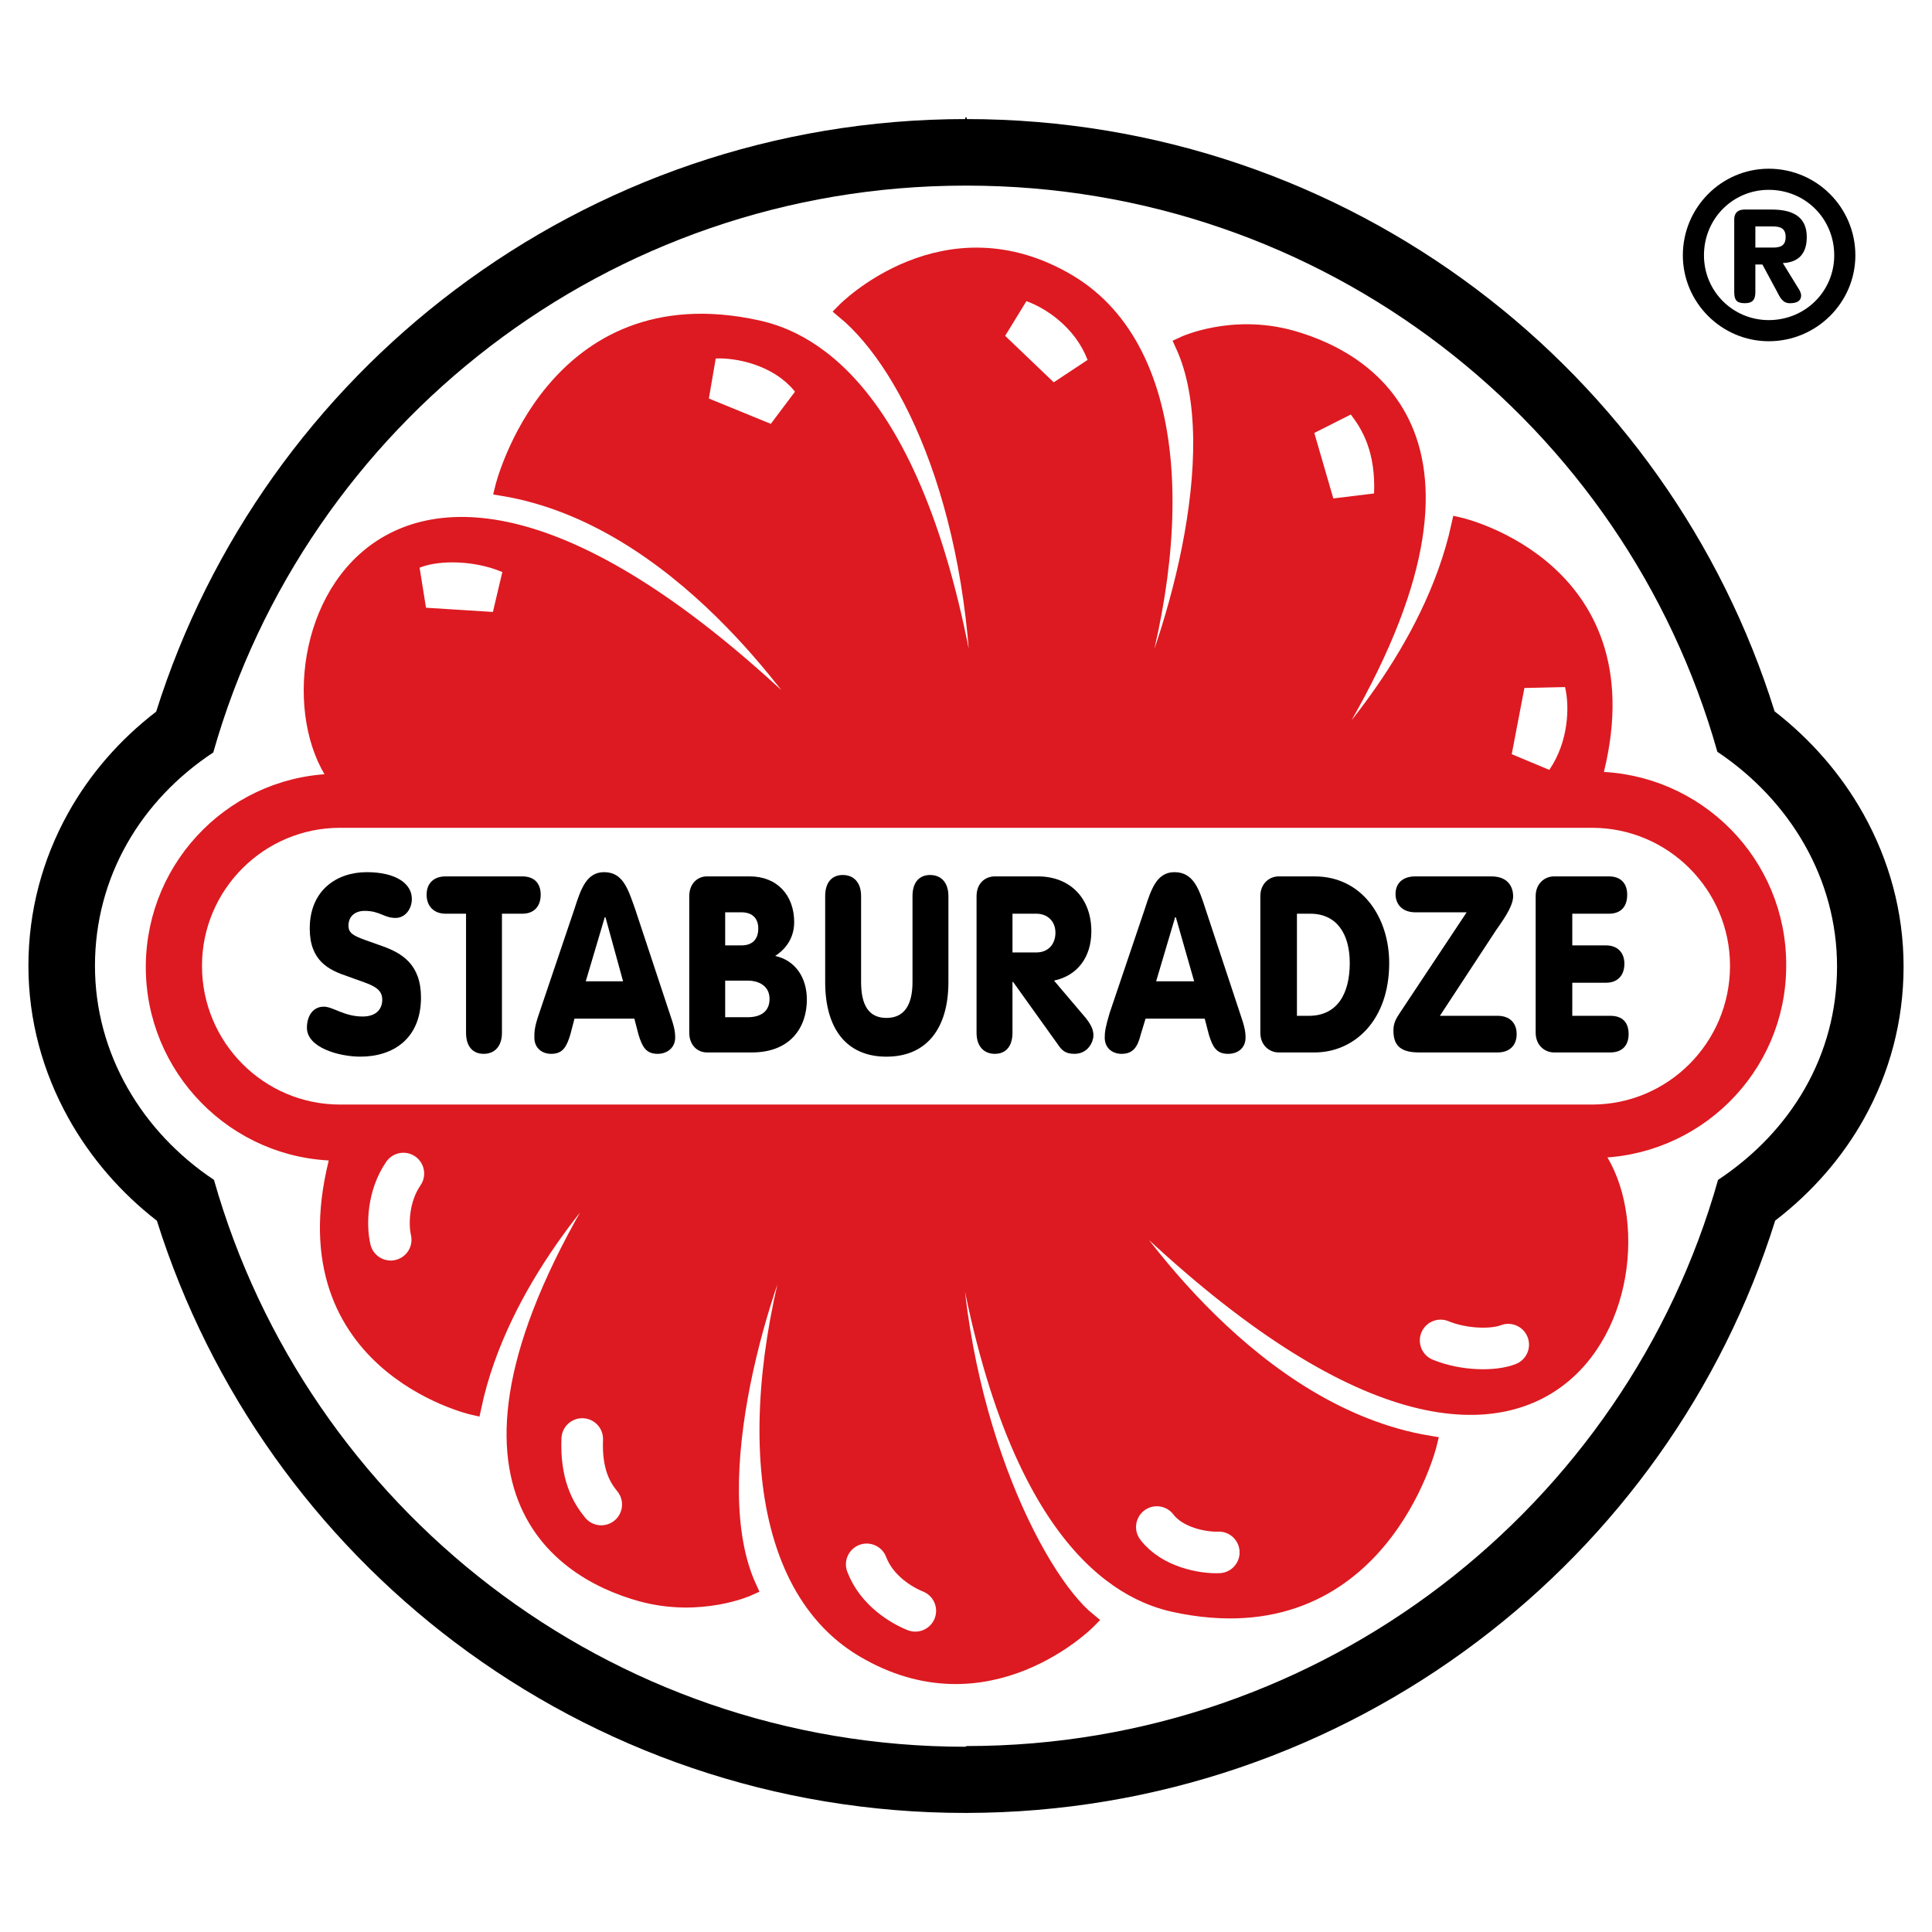 <?xml version="1.0" encoding="utf-8"?>
<!-- Generator: Adobe Illustrator 13.0.0, SVG Export Plug-In . SVG Version: 6.00 Build 14948)  -->
<!DOCTYPE svg PUBLIC "-//W3C//DTD SVG 1.0//EN" "http://www.w3.org/TR/2001/REC-SVG-20010904/DTD/svg10.dtd">
<svg version="1.0" id="Layer_1" xmlns="http://www.w3.org/2000/svg" xmlns:xlink="http://www.w3.org/1999/xlink" x="0px" y="0px"
	 width="192.756px" height="192.756px" viewBox="0 0 192.756 192.756" enable-background="new 0 0 192.756 192.756"
	 xml:space="preserve">
<g>
	<polygon fill-rule="evenodd" clip-rule="evenodd" fill="#FFFFFF" points="0,0 192.756,0 192.756,192.756 0,192.756 0,0 	"/>
	<path fill-rule="evenodd" clip-rule="evenodd" fill="#FFFFFF" d="M96.449,18.519c35.619,0,65.688,23.816,74.891,56.485
		c7.235,4.847,11.942,12.645,11.942,21.427c0,8.853-4.566,16.439-11.872,21.287c-9.204,32.6-39.413,56.486-74.961,56.486l0,0l0,0
		l-0.141,0.07l0,0l0,0c-35.619,0-65.688-23.887-74.961-56.557c-7.166-4.777-11.873-12.574-11.873-21.356
		c0-8.852,4.567-16.51,11.803-21.287c9.273-32.669,39.413-56.555,75.032-56.555l0,0l0,0H96.449L96.449,18.519L96.449,18.519
		L96.449,18.519z"/>
	<polyline fill="none" stroke="#000000" stroke-width="13.608" stroke-miterlimit="2.613" points="96.449,174.203 96.449,174.203 
		96.308,174.273 96.308,174.273 	"/>
	<path d="M96.378,180.877c-19.118,0.018-36.766-6.307-50.951-16.992C31.546,153.428,21,138.775,15.653,121.793
		c-3.607-2.797-6.628-6.283-8.835-10.254c-2.543-4.574-3.983-9.736-3.983-15.179c0-5.484,1.41-10.639,3.941-15.204
		c2.177-3.926,5.175-7.366,8.805-10.153c5.342-16.963,15.911-31.614,29.821-42.088c14.204-10.697,31.867-17.036,50.977-17.036
		c19.133,0,36.792,6.326,50.972,17.01c13.872,10.454,24.399,25.097,29.701,42.082c3.642,2.827,6.672,6.313,8.874,10.264
		c2.554,4.583,3.995,9.748,3.995,15.195c0,5.488-1.407,10.621-3.944,15.171c-2.189,3.926-5.206,7.367-8.865,10.178
		c-5.309,16.938-15.862,31.566-29.744,42.023C133.162,174.504,115.481,180.857,96.378,180.877L96.378,180.877z"/>
	<polyline fill="none" stroke="#000000" stroke-width="13.608" stroke-miterlimit="2.613" points="96.308,18.519 96.308,18.519 
		96.449,18.519 96.449,18.519 96.449,18.519 	"/>
	<path fill-rule="evenodd" clip-rule="evenodd" fill="#FFFFFF" d="M96.449,18.519c35.619,0,65.688,23.816,74.891,56.485
		c7.235,4.847,11.942,12.645,11.942,21.427c0,8.853-4.566,16.439-11.872,21.287c-9.204,32.6-39.413,56.486-74.961,56.486l0,0l0,0
		l-0.141,0.07l0,0l0,0c-35.619,0-65.688-23.887-74.961-56.557c-7.166-4.777-11.873-12.574-11.873-21.356
		c0-8.852,4.567-16.51,11.803-21.287c9.273-32.669,39.413-56.555,75.032-56.555l0,0l0,0H96.449L96.449,18.519L96.449,18.519
		L96.449,18.519z"/>
	
		<path fill-rule="evenodd" clip-rule="evenodd" fill="#DD1A21" stroke="#DD1A21" stroke-width="1.659" stroke-miterlimit="2.613" d="
		M33.852,115.047C28.021,135.984,47.2,140.34,47.2,140.34c2.74-12.857,12.505-22.834,14.543-25.152c0.21-0.209,0.632,0,0.632,0
		c-21.006,32.107-7.025,41.381,1.616,43.77c5.901,1.615,10.679-0.562,10.679-0.562c-4.848-10.607,1.264-30.701,5.761-39.342
		c0.21-0.422,0.702-0.211,0.562,0.211c-6.674,19.18-6.323,38.428,5.128,45.244c12.365,7.375,22.411-2.811,22.411-2.811
		c-5.409-4.426-13.7-21.428-13.559-41.732c0-0.42,0.632-0.209,0.632,0c4.637,33.582,16.439,38.922,21.568,40.047
		c20.373,4.426,25.361-15.949,25.361-15.949c-17.634-2.951-29.788-21.357-32.316-25.08c-0.211-0.281,0.351-0.352,0.421-0.281
		c45.033,45.244,57.258,7.236,48.194-4.004c10.188,0.07,18.547-8.15,18.547-18.337c0.07-10.187-8.148-18.477-18.336-18.547l0,0l0,0
		l-0.07-0.07l0,0l0,0c5.761-20.936-13.348-25.292-13.348-25.292c-2.811,12.787-12.576,22.833-14.613,25.151
		c-0.211,0.14-0.633-0.07-0.633-0.07c21.077-32.036,7.025-41.38-1.615-43.769c-5.901-1.616-10.679,0.632-10.679,0.632
		c4.848,10.538-1.194,30.631-5.761,39.272c-0.211,0.422-0.633,0.211-0.562-0.141c6.675-19.25,6.323-38.429-5.128-45.313
		c-12.365-7.377-22.341,2.81-22.341,2.81c6.674,5.55,13.629,20.444,13.489,41.802c0,0.351-0.632,0.14-0.632-0.07
		C92.514,39.243,80.711,33.904,75.583,32.78c-20.374-4.496-25.362,15.878-25.362,15.878c17.634,2.951,29.788,21.427,32.317,25.151
		c0.211,0.211-0.351,0.281-0.421,0.211c-45.033-45.244-57.257-7.166-48.194,4.004c-10.187-0.07-18.477,8.149-18.547,18.336
		c-0.07,10.187,8.149,18.548,18.336,18.618l0,0l0,0L33.852,115.047L33.852,115.047L33.852,115.047L33.852,115.047z"/>
	
		<path fill-rule="evenodd" clip-rule="evenodd" fill="#FFFFFF" stroke="#FFFFFF" stroke-width="4.149" stroke-miterlimit="2.613" d="
		M42.634,58.563c1.405-0.562,4.355-0.562,6.674,0.421l0,0L42.634,58.563L42.634,58.563L42.634,58.563z"/>
	
		<path fill-rule="evenodd" clip-rule="evenodd" fill="#FFFFFF" stroke="#FFFFFF" stroke-width="4.149" stroke-miterlimit="2.613" d="
		M71.508,37.838c1.476-0.07,4.566,0.492,6.182,2.529l0,0L71.508,37.838L71.508,37.838L71.508,37.838z"/>
	
		<path fill-rule="evenodd" clip-rule="evenodd" fill="#FFFFFF" stroke="#FFFFFF" stroke-width="4.149" stroke-miterlimit="2.613" d="
		M101.718,32.007c1.405,0.492,3.863,2.038,4.848,4.637l0,0L101.718,32.007L101.718,32.007L101.718,32.007z"/>
	
		<path fill-rule="evenodd" clip-rule="evenodd" fill="#FFFFFF" stroke="#FFFFFF" stroke-width="4.149" stroke-miterlimit="2.613" d="
		M133.121,42.616c0.913,1.194,2.037,2.951,1.897,6.534l0,0L133.121,42.616L133.121,42.616L133.121,42.616z"/>
	
		<path fill-rule="evenodd" clip-rule="evenodd" fill="#FFFFFF" stroke="#FFFFFF" stroke-width="4.149" stroke-miterlimit="2.613" d="
		M154.127,69.031c0.352,1.476,0.281,4.355-1.264,6.604l0,0L154.127,69.031L154.127,69.031L154.127,69.031z"/>
	<path fill="none" stroke="#FFFFFF" stroke-width="4.149" stroke-linecap="round" stroke-miterlimit="2.613" d="M150.475,134.156
		c-1.405,0.562-4.356,0.562-6.745-0.42 M121.6,154.883c-1.546,0.068-4.637-0.492-6.183-2.529 M91.32,160.713
		c-1.405-0.562-3.864-2.037-4.848-4.637 M59.986,150.105c-0.983-1.195-2.037-3.021-1.896-6.535 M38.98,123.689
		c-0.351-1.477-0.281-4.355,1.265-6.604"/>
	<path fill-rule="evenodd" clip-rule="evenodd" fill="#FFFFFF" d="M158.834,110.201c7.588,0,13.77-6.184,13.77-13.841
		c0-7.587-6.182-13.77-13.77-13.77l0,0l0,0H33.922l0,0l0,0c-7.587,0-13.77,6.183-13.77,13.77c0,7.657,6.183,13.841,13.77,13.841l0,0
		l0,0H158.834L158.834,110.201L158.834,110.201L158.834,110.201z"/>
	<path fill-rule="evenodd" clip-rule="evenodd" d="M32.307,100.436c0.913,0,2.037,0.982,3.864,0.982
		c1.405,0,1.967-0.771,1.967-1.686c0-1.334-1.405-1.545-3.442-2.318c-1.897-0.632-3.793-1.545-3.793-4.777
		c0-3.794,2.67-5.621,5.69-5.621c2.88,0,4.497,1.124,4.497,2.67c0,1.053-0.703,1.896-1.616,1.896c-1.194,0-1.545-0.703-3.091-0.703
		c-0.983,0-1.616,0.562-1.616,1.476c0,0.983,0.843,1.124,3.372,2.037c1.967,0.702,3.864,1.827,3.864,5.128
		c0,4.074-2.74,5.902-6.042,5.902c-2.178,0-5.339-0.914-5.339-2.881C30.62,101.418,31.182,100.436,32.307,100.436L32.307,100.436
		L32.307,100.436L32.307,100.436L32.307,100.436L32.307,100.436z"/>
	<path fill-rule="evenodd" clip-rule="evenodd" d="M46.498,91.161H44.46l0,0l0,0c-1.194,0-1.897-0.772-1.897-1.896
		c0-1.125,0.703-1.827,1.897-1.827l0,0l0,0h7.658l0,0l0,0c1.194,0,1.827,0.702,1.827,1.827c0,1.124-0.632,1.896-1.827,1.896l0,0l0,0
		h-2.038v11.874l0,0l0,0c0,1.404-0.773,2.107-1.826,2.107c-1.054,0-1.757-0.703-1.757-2.107l0,0l0,0V91.161L46.498,91.161
		L46.498,91.161L46.498,91.161z"/>
	<path fill-rule="evenodd" clip-rule="evenodd" d="M57.317,90.669c0.632-1.967,1.194-3.653,2.951-3.653
		c1.897,0,2.389,1.686,3.091,3.653l0,0l0,0l3.442,10.397l0,0l0,0c0.492,1.406,0.562,1.898,0.562,2.459
		c0,0.984-0.773,1.617-1.756,1.617c-1.194,0-1.545-0.773-1.897-1.898l0,0l0,0l-0.421-1.615h-5.972l-0.421,1.615l0,0l0,0
		c-0.352,1.125-0.703,1.898-1.897,1.898c-0.983,0-1.686-0.633-1.686-1.617c0-0.561,0-1.053,0.492-2.459l0,0l0,0L57.317,90.669
		L57.317,90.669L57.317,90.669L57.317,90.669L57.317,90.669z M60.408,91.513h-0.07l-1.897,6.394h3.724L60.408,91.513L60.408,91.513
		L60.408,91.513L60.408,91.513z"/>
	<path fill-rule="evenodd" clip-rule="evenodd" d="M68.768,89.405c0-1.265,0.843-1.967,1.756-1.967l0,0l0,0h4.286l0,0l0,0
		c2.739,0,4.426,1.896,4.426,4.566c0,1.827-1.124,2.88-1.897,3.372c1.967,0.422,3.162,2.108,3.162,4.356
		c0,2.74-1.616,5.27-5.48,5.27l0,0l0,0h-4.497l0,0l0,0c-0.913,0-1.756-0.703-1.756-1.967l0,0l0,0V89.405L68.768,89.405
		L68.768,89.405L68.768,89.405L68.768,89.405z M72.351,94.323h1.616l0,0l0,0c1.054,0,1.686-0.562,1.686-1.686
		c0-1.054-0.632-1.616-1.686-1.616l0,0l0,0h-1.616V94.323L72.351,94.323L72.351,94.323L72.351,94.323L72.351,94.323z
		 M72.351,101.488H74.6l0,0l0,0c1.194,0,2.178-0.492,2.178-1.826s-1.124-1.826-2.178-1.826l0,0l0,0h-2.249V101.488L72.351,101.488
		L72.351,101.488L72.351,101.488z"/>
	<path fill-rule="evenodd" clip-rule="evenodd" d="M85.911,97.977c0,2.318,0.772,3.582,2.529,3.582s2.6-1.264,2.6-3.582l0,0l0,0
		v-8.572l0,0l0,0c0-1.405,0.702-2.107,1.756-2.107c1.054,0,1.827,0.703,1.827,2.107l0,0l0,0v8.572l0,0l0,0
		c0,4.637-2.178,7.447-6.183,7.447s-6.112-2.811-6.112-7.447l0,0l0,0v-8.572l0,0l0,0c0-1.405,0.702-2.107,1.756-2.107
		c1.054,0,1.827,0.703,1.827,2.107l0,0l0,0V97.977L85.911,97.977L85.911,97.977L85.911,97.977z"/>
	<path fill-rule="evenodd" clip-rule="evenodd" d="M97.432,89.405c0-1.265,0.843-1.967,1.827-1.967l0,0l0,0h4.285l0,0l0,0
		c3.232,0,5.34,2.178,5.34,5.479c0,2.6-1.405,4.426-3.724,4.918l0,0l0,0l3.161,3.723l0,0l0,0c0.492,0.633,0.772,1.125,0.772,1.756
		c0,0.562-0.491,1.828-1.896,1.828c-0.913,0-1.265-0.352-1.686-0.984l0,0l0,0l-4.427-6.182h-0.069v5.059l0,0l0,0
		c0,1.404-0.703,2.107-1.757,2.107s-1.827-0.703-1.827-2.107l0,0l0,0V89.405L97.432,89.405L97.432,89.405L97.432,89.405
		L97.432,89.405z M101.016,95.025h2.388l0,0l0,0c1.194,0,1.897-0.843,1.897-1.967c0-1.194-0.843-1.897-1.897-1.897l0,0l0,0h-2.388
		V95.025L101.016,95.025L101.016,95.025L101.016,95.025z"/>
	<path fill-rule="evenodd" clip-rule="evenodd" d="M114.223,90.669c0.633-1.967,1.194-3.653,2.951-3.653
		c1.896,0,2.459,1.686,3.091,3.653l0,0l0,0l3.442,10.397l0,0l0,0c0.492,1.406,0.562,1.898,0.562,2.459
		c0,0.984-0.703,1.617-1.757,1.617c-1.194,0-1.546-0.773-1.896-1.898l0,0l0,0l-0.422-1.615h-5.901l-0.491,1.615l0,0l0,0
		c-0.281,1.125-0.703,1.898-1.897,1.898c-0.983,0-1.686-0.633-1.686-1.617c0-0.561,0.07-1.053,0.491-2.459l0,0l0,0L114.223,90.669
		L114.223,90.669L114.223,90.669L114.223,90.669L114.223,90.669z M117.314,91.513h-0.07l-1.897,6.394h3.794L117.314,91.513
		L117.314,91.513L117.314,91.513L117.314,91.513z"/>
	<path fill-rule="evenodd" clip-rule="evenodd" d="M125.745,89.405c0-1.265,0.913-1.967,1.826-1.967l0,0l0,0h3.583l0,0l0,0
		c4.777,0,7.447,4.145,7.447,8.641c0,5.761-3.513,8.923-7.447,8.923l0,0l0,0h-3.583l0,0l0,0c-0.913,0-1.826-0.703-1.826-1.967l0,0
		l0,0V89.405L125.745,89.405L125.745,89.405L125.745,89.405L125.745,89.405z M129.397,101.348h1.194l0,0l0,0
		c2.811,0,4.075-2.178,4.075-5.269c0-2.951-1.335-4.918-3.935-4.918l0,0l0,0h-1.335V101.348L129.397,101.348L129.397,101.348
		L129.397,101.348z"/>
	<path fill-rule="evenodd" clip-rule="evenodd" d="M149.42,101.348c1.194,0,1.897,0.703,1.897,1.826
		c0,1.125-0.703,1.828-1.897,1.828l0,0l0,0h-7.868l0,0l0,0c-1.967,0-2.529-0.844-2.529-2.178c0-0.703,0.211-1.125,0.633-1.758l0,0
		l0,0l6.674-10.045H141.2l0,0l0,0c-1.265,0-1.967-0.773-1.967-1.827c0-1.054,0.702-1.756,1.967-1.756l0,0l0,0h7.588l0,0l0,0
		c1.896,0,2.178,1.335,2.178,1.967c0,0.843-0.632,1.897-1.686,3.373l0,0l0,0l-5.621,8.57H149.42L149.42,101.348L149.42,101.348
		L149.42,101.348z"/>
	<path fill-rule="evenodd" clip-rule="evenodd" d="M153.214,89.405c0-1.265,0.913-1.967,1.827-1.967l0,0l0,0h5.479l0,0l0,0
		c1.194,0,1.826,0.702,1.826,1.827c0,1.194-0.632,1.896-1.826,1.896l0,0l0,0h-3.653v3.162h3.372l0,0l0,0
		c1.124,0,1.827,0.703,1.827,1.827c0,1.194-0.703,1.897-1.827,1.897l0,0l0,0h-3.372v3.301h3.794l0,0l0,0
		c1.194,0,1.826,0.633,1.826,1.826c0,1.125-0.632,1.828-1.826,1.828l0,0l0,0h-5.62l0,0l0,0c-0.914,0-1.827-0.703-1.827-1.967l0,0
		l0,0V89.405L153.214,89.405L153.214,89.405L153.214,89.405z"/>
	<path fill-rule="evenodd" clip-rule="evenodd" d="M175.133,29.126c0,0.703-0.211,1.125-1.054,1.125s-1.054-0.352-1.054-1.125l0,0
		l0,0v-7.236l0,0l0,0c0-0.492,0.211-0.983,1.054-0.983l0,0l0,0h2.67l0,0l0,0c1.896,0,3.513,0.562,3.513,2.74
		c0,1.687-0.844,2.529-2.389,2.6l0,0l0,0l1.686,2.74l0,0l0,0c0.07,0.14,0.141,0.351,0.141,0.492c0,0.492-0.352,0.773-1.124,0.773
		c-0.702,0-0.983-0.562-1.265-1.125l0,0l0,0l-1.476-2.74h-0.702V29.126L175.133,29.126L175.133,29.126L175.133,29.126
		L175.133,29.126z M176.889,24.701c0.773,0,1.266-0.21,1.266-1.054s-0.492-1.054-1.266-1.054l0,0l0,0h-1.756v2.107H176.889
		L176.889,24.701L176.889,24.701L176.889,24.701L176.889,24.701z M176.468,16.833L176.468,16.833L176.468,16.833L176.468,16.833
		c-4.707,0-8.57,3.864-8.57,8.641c0,4.707,3.863,8.571,8.57,8.571c4.777,0,8.642-3.864,8.642-8.571
		C185.109,20.696,181.245,16.833,176.468,16.833L176.468,16.833L176.468,16.833L176.468,16.833L176.468,16.833z M176.468,31.937
		c3.653,0,6.533-2.88,6.533-6.463c0-3.653-2.88-6.534-6.533-6.534c-3.583,0-6.463,2.88-6.463,6.534
		C170.005,29.057,172.885,31.937,176.468,31.937L176.468,31.937L176.468,31.937L176.468,31.937L176.468,31.937L176.468,31.937z"/>
</g>
</svg>
